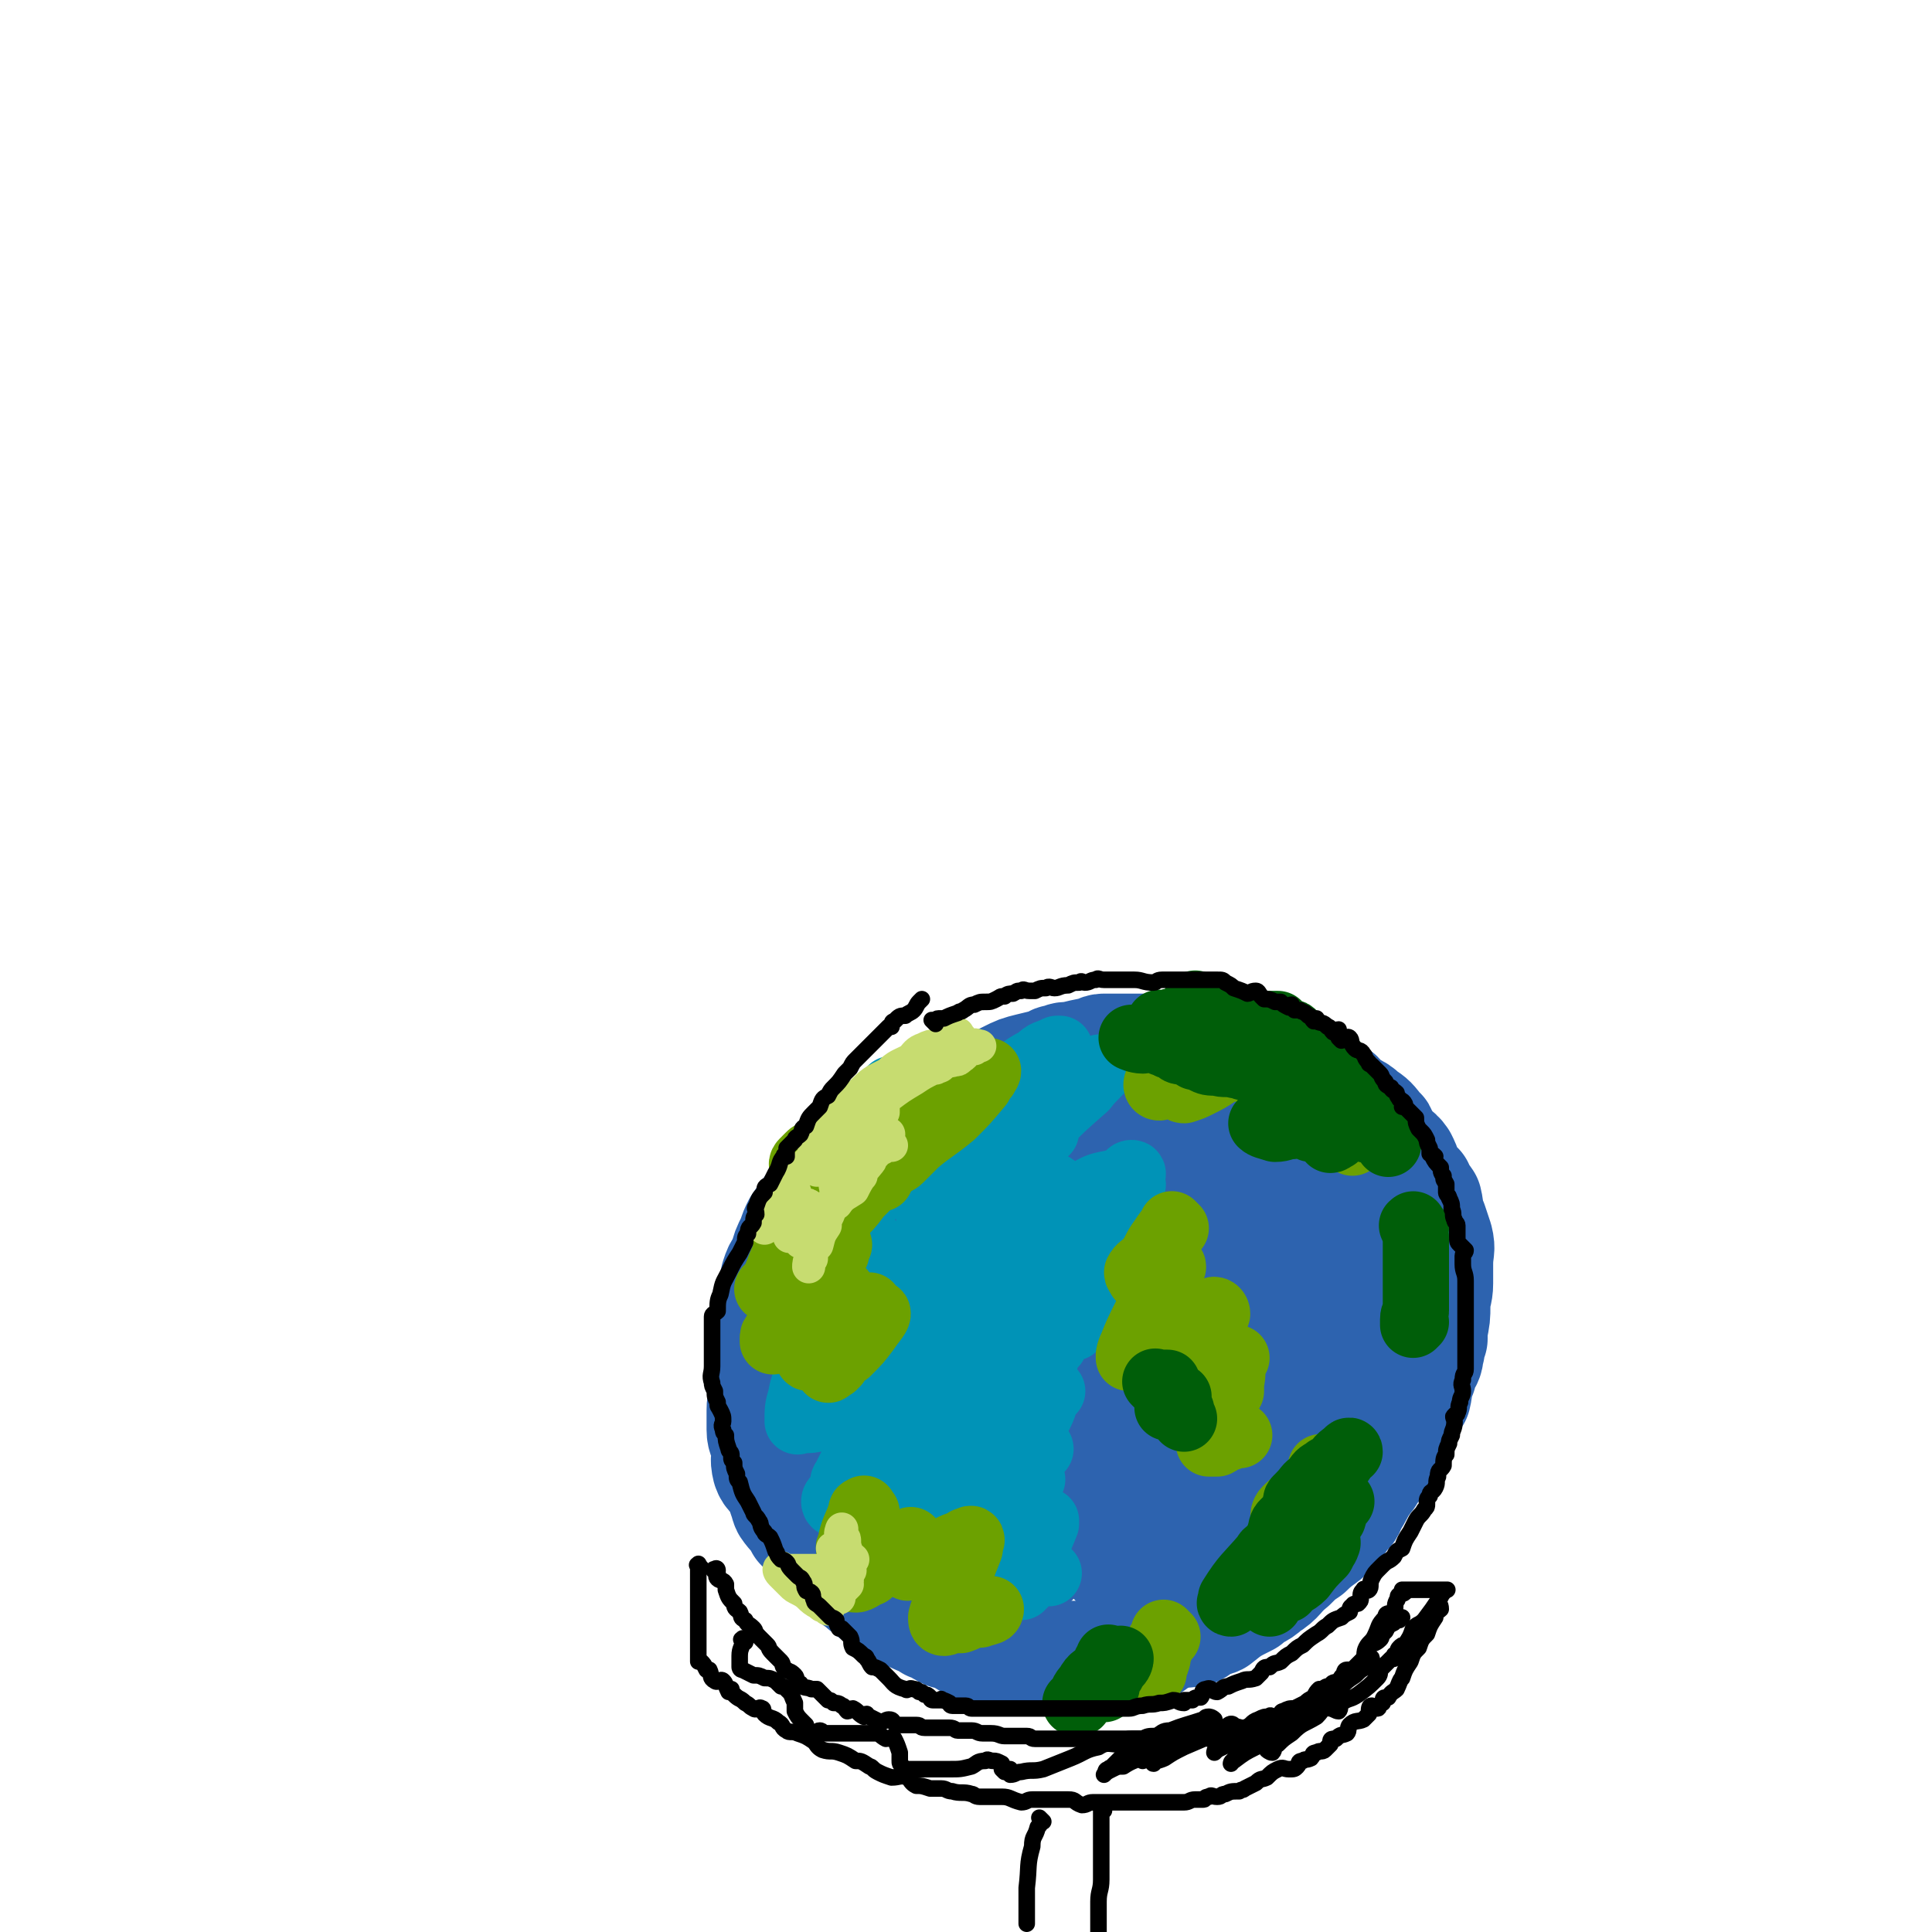<svg viewBox='0 0 700 700' version='1.1' xmlns='http://www.w3.org/2000/svg' xmlns:xlink='http://www.w3.org/1999/xlink'><g fill='none' stroke='rgb(45,99,175)' stroke-width='40' stroke-linecap='round' stroke-linejoin='round'><path d='M365,395c-1,-1 -1,-1 -1,-1 -1,-1 -1,0 -1,0 -3,1 -3,0 -6,2 -4,1 -4,1 -8,3 -5,2 -5,2 -9,4 -5,1 -5,1 -9,3 -2,1 -2,1 -4,2 -2,1 -2,1 -4,2 -4,3 -4,3 -8,7 -3,2 -4,2 -7,5 -1,1 -1,1 -2,3 -1,0 -1,0 -2,1 -3,4 -3,4 -6,8 -2,1 -2,1 -3,3 -1,0 -1,0 -1,0 -3,4 -3,4 -5,7 -1,2 -1,2 -2,5 -2,4 -2,4 -3,8 -2,3 -2,3 -3,6 -1,4 0,4 -1,8 -1,3 -1,3 -2,7 -1,2 -1,2 -1,4 -1,4 -1,4 -1,8 0,2 0,2 0,4 0,1 0,1 0,2 0,3 1,3 1,7 0,4 -1,4 -1,8 0,1 0,1 0,3 0,2 0,2 0,4 0,3 1,3 2,7 0,3 -1,3 0,7 1,3 2,2 4,6 1,2 1,2 2,5 1,1 0,1 1,3 2,3 3,3 5,7 2,2 2,2 4,5 2,2 3,1 6,4 1,2 1,3 2,5 3,2 3,2 6,4 2,2 3,2 5,4 2,1 2,2 4,3 3,2 3,2 6,4 4,2 4,2 8,4 2,1 3,1 6,3 3,1 2,1 6,3 2,0 2,0 4,1 2,0 1,1 3,2 3,2 4,1 8,2 3,1 3,1 6,1 5,1 5,1 10,2 3,0 3,0 7,0 4,0 4,0 8,0 2,0 2,0 4,0 1,0 1,0 2,0 6,-1 6,-1 12,-1 3,-1 4,0 7,-1 5,-2 4,-3 9,-5 5,-2 5,-1 10,-2 2,-1 2,-2 5,-3 1,-1 1,0 3,-1 5,-4 5,-4 11,-7 3,-3 4,-2 7,-5 5,-3 4,-4 9,-8 3,-3 3,-3 6,-5 5,-5 6,-4 10,-9 2,-2 2,-3 4,-5 1,-1 1,-1 1,-2 4,-6 3,-6 7,-11 3,-5 3,-4 7,-8 1,-3 1,-3 2,-5 1,-3 1,-3 2,-5 2,-6 3,-6 6,-11 1,-4 0,-4 2,-8 0,-3 1,-3 2,-5 1,-2 0,-2 1,-4 0,-2 0,-2 1,-4 0,-2 0,-2 0,-3 1,-5 1,-5 1,-9 0,-4 1,-4 1,-8 0,-4 0,-4 0,-7 0,-5 1,-5 0,-9 -1,-3 -1,-3 -2,-6 -2,-4 -1,-4 -2,-8 -2,-3 -2,-2 -3,-5 -2,-2 -3,-2 -4,-5 -1,-3 -1,-3 -2,-5 -2,-3 -3,-2 -5,-5 -1,-2 -1,-2 -2,-3 -1,-1 0,-2 -1,-2 -3,-4 -3,-4 -6,-6 -3,-3 -4,-2 -6,-4 -2,-1 -2,-2 -3,-3 -2,-1 -2,0 -3,0 -4,-3 -4,-4 -8,-6 -3,-2 -4,0 -7,-1 -4,-2 -3,-2 -7,-3 -4,-2 -4,-2 -7,-2 -3,-1 -3,-1 -5,-1 -1,-1 -1,0 -1,0 -4,-1 -4,-1 -8,-2 -3,-1 -3,-1 -6,-1 -7,-1 -7,-1 -13,-1 -5,0 -5,0 -9,0 -5,0 -5,0 -9,0 -1,0 -1,0 -2,0 -2,0 -2,1 -3,1 -5,1 -5,1 -9,2 -3,0 -2,0 -5,1 -1,0 -1,0 -1,1 -5,1 -5,1 -9,2 -4,1 -4,1 -8,3 -4,2 -4,2 -8,4 -3,2 -4,2 -7,4 -5,5 -4,5 -9,10 -3,3 -3,2 -6,6 -4,3 -5,4 -6,7 '/><path d='M433,410c-1,-1 -1,-1 -1,-1 -1,-1 -1,0 -2,0 -8,4 -7,4 -15,8 -4,2 -5,1 -9,4 -5,3 -4,4 -9,7 -5,3 -6,3 -11,6 -7,4 -7,3 -13,8 -11,7 -11,8 -21,16 -11,7 -11,7 -21,15 -7,5 -6,5 -13,11 -4,3 -5,3 -7,5 -1,0 0,0 1,-1 0,0 0,0 1,0 1,-1 2,0 3,-1 8,-6 8,-7 16,-14 9,-7 9,-7 18,-14 12,-8 12,-8 25,-16 7,-5 7,-5 14,-10 4,-4 4,-5 9,-8 1,-1 2,0 4,-1 3,-2 2,-3 4,-5 1,-1 2,0 3,-1 1,0 1,-1 1,0 -5,0 -6,-1 -11,1 -9,3 -9,4 -17,9 -11,5 -11,6 -21,12 -10,6 -10,6 -19,12 -8,4 -8,4 -16,8 -5,2 -6,2 -10,3 -1,0 0,0 0,0 0,0 0,0 1,0 7,-7 6,-8 14,-14 6,-7 7,-7 14,-13 2,-2 3,-2 5,-4 10,-9 10,-9 20,-18 4,-4 4,-4 9,-8 1,-2 1,-2 3,-3 6,-5 7,-6 11,-9 1,-1 -1,0 -1,1 -1,1 0,1 -1,2 -8,5 -8,5 -17,11 -11,7 -11,7 -22,15 -13,8 -13,7 -25,16 -8,6 -7,6 -15,12 -6,4 -7,4 -12,8 -1,0 0,-1 0,-1 0,-1 1,-1 1,-1 9,-6 9,-6 17,-11 11,-8 11,-8 23,-15 10,-7 10,-7 20,-13 8,-5 8,-5 17,-9 3,-2 4,-2 7,-3 0,0 1,1 1,1 -1,1 -2,1 -2,3 -1,1 -1,1 -1,2 -7,7 -7,7 -14,15 -9,8 -9,8 -17,17 -7,6 -7,6 -13,12 -5,5 -6,6 -10,10 0,0 1,-1 1,-1 2,-1 2,-1 4,-2 11,-7 10,-8 21,-14 13,-8 13,-8 26,-16 10,-6 10,-7 21,-12 9,-5 9,-5 18,-8 3,-1 4,-1 6,-1 0,0 -2,-1 -2,0 -6,8 -5,9 -12,17 -10,11 -10,10 -21,20 -11,10 -12,9 -23,19 -4,4 -4,4 -7,9 -2,2 -3,2 -5,4 -3,3 -4,4 -7,7 0,0 1,-1 2,-1 5,-3 6,-2 11,-5 12,-8 11,-9 23,-17 5,-4 5,-3 11,-6 5,-4 5,-4 10,-7 11,-6 11,-7 22,-13 3,-1 3,-1 6,-1 2,-1 2,-2 4,-2 0,0 0,1 0,1 -1,0 -2,-1 -2,0 -4,5 -2,7 -6,12 -10,11 -11,10 -21,20 -6,5 -6,5 -11,10 -5,4 -5,4 -10,9 -12,11 -12,11 -24,22 -5,5 -5,5 -9,10 0,0 0,-1 0,-1 4,-2 4,-3 8,-4 5,-3 6,-2 12,-5 5,-3 5,-4 10,-8 15,-10 15,-10 31,-19 9,-6 9,-6 19,-11 7,-4 10,-4 15,-6 1,0 -2,0 -3,1 -5,6 -3,8 -8,13 -11,11 -12,10 -23,21 -6,5 -6,6 -11,12 -4,3 -5,2 -9,5 -12,11 -11,11 -23,22 -4,2 -5,3 -8,4 0,1 1,0 2,0 3,-2 3,-2 7,-4 11,-7 11,-7 22,-14 8,-7 8,-7 16,-13 11,-7 11,-7 23,-12 2,-1 3,0 5,0 0,0 -2,0 -2,0 -6,7 -6,8 -12,15 -10,11 -10,11 -21,22 -11,9 -11,8 -21,18 -4,3 -4,4 -7,7 -2,2 -2,2 -4,4 -3,2 -4,2 -6,4 0,0 1,-1 2,-1 6,-7 6,-7 12,-13 8,-8 8,-8 17,-17 10,-10 10,-10 20,-19 3,-4 3,-4 7,-8 2,-2 3,-3 3,-3 0,0 -1,1 -2,2 -9,3 -10,3 -18,6 -5,2 -5,2 -9,4 -5,2 -5,2 -9,4 -11,5 -11,5 -23,10 -7,3 -7,4 -13,6 -3,0 -4,0 -6,-2 -2,-1 -1,-2 -1,-3 0,-7 -1,-8 2,-14 2,-9 4,-8 8,-16 4,-7 5,-7 8,-14 2,-5 3,-6 3,-9 -1,-1 -2,-1 -4,0 -9,4 -9,4 -18,9 -7,4 -7,4 -13,9 -4,2 -4,2 -7,5 -4,2 -3,3 -7,5 -4,3 -4,2 -8,5 -3,1 -3,1 -5,3 -1,1 -2,2 -1,3 0,0 0,-1 1,-2 1,-1 1,-1 2,-1 7,-6 7,-5 14,-11 3,-3 2,-4 5,-7 4,-3 4,-3 8,-5 3,-3 3,-3 7,-5 3,-2 3,-2 6,-4 0,0 1,-1 1,0 -4,7 -4,8 -9,16 -3,5 -4,5 -8,10 -2,3 -2,3 -4,7 -4,5 -4,5 -7,11 -1,2 -1,2 -1,5 0,0 0,0 1,0 1,1 1,1 2,1 2,0 2,-1 5,-1 4,-1 5,0 9,-1 7,-4 7,-6 15,-9 11,-6 11,-5 23,-10 5,-2 5,-2 11,-4 1,0 1,-1 2,0 0,0 -1,0 -1,1 0,2 1,2 0,4 -3,6 -4,6 -8,13 -3,5 -3,5 -5,10 -2,2 -2,3 -3,5 0,1 0,0 0,0 4,-1 5,0 9,-1 8,-3 8,-5 16,-8 10,-5 10,-4 21,-9 3,-2 3,-2 7,-4 3,-1 3,-1 7,-2 3,-2 3,-2 6,-3 0,-1 -1,0 -1,0 -1,3 0,3 -1,6 -4,5 -5,5 -9,10 -4,5 -3,5 -6,10 -2,2 -3,3 -3,5 -1,0 0,-1 0,-2 3,-3 3,-3 6,-5 3,-3 3,-3 7,-6 3,-3 3,-3 7,-6 9,-10 9,-10 18,-19 3,-4 3,-3 7,-6 1,-2 1,-2 2,-5 4,-5 5,-5 7,-10 1,-2 1,-2 0,-4 0,-1 -1,-1 -2,-1 -3,-1 -3,-1 -6,-2 -6,-3 -5,-3 -10,-5 -2,0 -2,1 -3,0 -3,-3 -3,-4 -5,-7 -1,-3 -1,-3 -2,-5 -1,-1 -2,-1 -2,-2 -1,-6 1,-6 0,-11 0,-3 -1,-3 -1,-5 -1,-1 0,-1 0,-2 0,-6 0,-6 0,-11 0,-2 0,-2 0,-4 0,-1 0,-1 0,-2 0,-2 0,-2 0,-4 0,0 0,-1 0,-1 0,0 1,0 1,0 1,-1 1,-1 1,-1 3,-1 3,-1 7,-1 0,0 0,0 1,0 5,2 5,2 10,4 2,1 2,1 4,3 3,3 3,3 5,7 2,4 2,4 3,8 1,7 2,7 2,13 -1,4 -2,4 -2,8 -1,3 -1,3 -1,7 -3,9 -2,9 -6,18 -6,9 -6,9 -13,18 -7,9 -7,10 -16,18 -6,6 -6,5 -13,11 -7,6 -7,6 -15,13 -4,2 -4,3 -8,5 -2,0 -2,-1 -4,-1 -1,0 -1,2 0,2 0,-1 1,-1 1,-2 2,-3 1,-4 3,-7 5,-8 5,-8 12,-14 8,-9 9,-9 18,-17 4,-5 3,-6 7,-9 2,-3 3,-1 6,-4 9,-7 8,-9 17,-16 4,-4 4,-4 9,-7 0,0 0,-1 0,-1 0,0 1,0 1,0 -1,0 -1,0 -1,0 -6,6 -5,7 -10,13 -9,9 -9,9 -17,18 -9,8 -9,8 -17,18 -8,7 -7,7 -14,15 -3,3 -4,3 -7,6 -1,1 -3,3 -2,2 6,-5 7,-7 15,-13 9,-8 9,-8 19,-16 4,-4 4,-3 9,-6 2,-2 2,-3 4,-5 7,-6 8,-5 15,-11 2,-1 2,-2 3,-3 1,-1 0,0 0,1 -6,5 -5,5 -10,11 -6,6 -6,7 -12,13 -4,3 -4,2 -8,6 -3,3 -2,4 -5,7 -1,0 -2,-1 -2,-2 1,-4 1,-5 4,-9 0,-2 1,-2 2,-4 1,-3 0,-3 1,-6 4,-9 4,-9 8,-18 0,-2 1,-2 1,-4 4,-10 4,-10 8,-21 2,-6 1,-6 4,-12 2,-4 2,-3 5,-6 2,-4 2,-4 4,-7 1,-2 1,-2 3,-3 0,0 0,-1 1,-1 2,-1 2,-2 5,-2 2,-1 2,-1 4,-1 1,0 1,0 3,0 1,1 1,1 3,3 1,1 1,1 2,3 2,4 1,4 3,8 1,4 2,4 2,10 0,4 -1,4 -1,9 0,3 1,3 0,7 -1,7 -1,8 -3,14 -3,6 -4,5 -8,11 -2,4 -2,4 -4,8 -2,2 -2,1 -4,3 -8,8 -7,9 -15,17 -8,6 -9,6 -17,11 -6,4 -6,4 -12,7 -2,1 -2,1 -4,2 -6,4 -5,4 -11,8 -3,2 -3,2 -6,4 -2,1 -3,1 -4,1 0,0 0,0 1,0 1,-2 0,-2 2,-4 5,-6 6,-5 12,-10 7,-6 6,-7 13,-12 9,-7 10,-6 19,-13 3,-3 2,-4 5,-7 2,-2 2,-1 5,-2 2,-1 3,-2 5,-3 0,0 0,0 0,1 -6,3 -6,3 -12,7 -6,4 -6,4 -13,9 -2,1 -2,2 -4,3 -11,6 -10,6 -21,11 -14,6 -15,6 -29,11 -3,1 -3,0 -5,0 -2,0 -3,1 -3,0 -1,-2 -1,-3 0,-6 1,-4 1,-4 2,-7 2,-6 3,-6 5,-11 1,-3 1,-3 2,-6 1,-1 1,-2 1,-2 0,-1 0,0 0,1 -2,0 -3,-1 -5,0 -7,3 -7,4 -14,7 -7,4 -7,3 -14,7 -5,2 -5,2 -9,5 -3,2 -3,3 -6,4 -3,2 -4,1 -7,3 -1,0 0,0 0,1 0,1 0,1 0,2 0,1 0,1 0,3 0,1 0,2 1,3 1,1 2,1 4,2 1,1 1,1 3,3 0,0 0,0 1,1 0,0 1,-1 2,-1 0,0 -1,1 -1,1 0,1 1,0 2,0 '/></g>
<g fill='none' stroke='rgb(0,147,183)' stroke-width='24' stroke-linecap='round' stroke-linejoin='round'><path d='M328,427c-1,-1 -2,-1 -1,-1 0,-1 0,0 1,-1 1,-1 1,-1 2,-2 0,0 0,0 0,0 -5,3 -6,2 -10,6 -4,3 -3,4 -7,7 -2,1 -3,2 -4,2 0,0 1,0 2,-1 2,-2 2,-2 4,-4 6,-5 6,-5 12,-9 6,-5 5,-6 11,-10 4,-4 4,-3 8,-6 1,-1 1,-2 2,-2 0,-1 -1,0 -1,0 -1,1 -1,2 -1,3 -5,4 -5,3 -10,7 -9,7 -13,11 -17,14 -2,0 2,-4 5,-6 3,-5 3,-5 7,-9 4,-4 4,-4 8,-7 2,-2 3,-4 2,-4 0,-1 -2,0 -3,1 -3,2 -2,3 -4,5 -6,4 -6,3 -11,7 -3,1 -3,1 -5,3 -3,1 -2,2 -4,3 -3,2 -4,3 -6,4 -1,0 0,-1 0,-1 0,0 0,0 0,0 2,-3 2,-3 4,-5 3,-5 4,-5 7,-9 1,-2 1,-2 3,-4 1,-2 1,-2 3,-4 1,-2 2,-2 3,-3 0,0 0,1 -1,2 -1,0 -1,-1 -2,-1 -3,1 -3,1 -5,3 -3,2 -3,3 -5,4 0,0 0,0 0,-1 0,0 0,-1 0,-1 1,-2 1,-2 3,-5 0,-1 0,-1 1,-1 2,-2 3,-2 4,-4 1,-1 0,-2 0,-2 0,-1 0,0 0,0 0,0 0,0 0,1 -3,1 -3,1 -5,3 -4,3 -3,3 -6,7 -4,3 -4,2 -8,5 -3,4 -3,4 -6,8 -3,2 -2,3 -4,6 -1,1 -1,0 -2,2 -1,0 -1,0 -1,1 0,0 0,0 0,1 0,0 0,0 0,0 2,-1 2,-1 4,-2 1,-1 2,0 3,-1 1,0 0,-1 0,-1 1,-1 2,0 2,0 -1,0 -2,0 -2,0 -1,0 0,1 0,2 -1,4 -2,4 -4,8 -2,4 -2,4 -4,8 -1,3 -2,4 -2,6 -1,0 0,-2 1,-2 0,-1 0,-1 0,-1 8,-6 8,-6 16,-12 9,-7 9,-7 18,-14 3,-4 2,-4 6,-7 2,-3 3,-3 6,-5 6,-6 5,-7 12,-11 2,-2 3,-1 5,-1 0,-1 -2,-2 -2,-1 0,0 0,1 0,1 -1,2 -1,2 -2,3 -4,4 -4,4 -8,8 -3,3 -4,3 -7,7 -1,1 -2,3 -1,3 0,-1 1,-3 3,-4 7,-5 7,-4 15,-9 7,-6 7,-6 14,-12 6,-4 6,-5 12,-8 3,-3 3,-2 7,-4 0,0 1,0 1,0 0,0 -1,0 -1,0 -4,4 -3,5 -6,9 -6,5 -7,4 -12,10 -2,2 -1,2 -3,5 -2,2 -3,1 -5,3 -2,2 -2,3 -3,4 0,1 0,0 1,0 6,-4 6,-4 13,-8 8,-4 8,-4 16,-8 3,-2 2,-2 5,-4 2,-1 2,-1 4,-1 3,-2 6,-4 6,-3 0,1 -3,3 -6,7 -8,7 -8,7 -16,15 -7,6 -7,6 -14,11 -8,7 -8,7 -16,14 -5,3 -5,3 -9,7 -1,0 -2,1 -1,1 5,-4 7,-5 13,-10 7,-6 7,-6 14,-12 2,-2 2,-2 5,-4 3,-2 3,-2 6,-4 2,-1 3,-2 4,-2 0,-1 -1,0 -1,1 -4,4 -4,4 -8,9 -9,9 -8,9 -17,18 -10,9 -11,8 -20,18 -7,6 -7,7 -14,14 -4,4 -6,5 -9,8 -1,0 1,-2 2,-2 6,-5 6,-5 12,-9 3,-3 3,-4 7,-6 9,-9 9,-8 20,-16 5,-5 4,-5 10,-9 2,-1 3,0 5,-1 1,0 -1,-2 -1,-1 0,0 0,1 0,1 -6,9 -6,9 -13,17 -8,9 -8,9 -16,18 -6,7 -7,7 -13,13 -6,6 -6,6 -11,13 -1,0 -1,1 -1,2 0,0 1,0 1,-1 0,0 0,0 1,0 6,-6 6,-7 13,-13 8,-7 8,-7 17,-13 3,-3 3,-3 6,-5 2,-2 2,-1 4,-3 1,-1 1,-2 2,-2 0,-1 1,0 0,1 -3,6 -4,6 -8,12 -6,8 -6,8 -12,16 -6,7 -7,6 -12,14 -3,3 -3,4 -4,7 0,1 1,0 2,0 0,0 0,0 1,0 7,-5 7,-5 15,-10 6,-5 6,-4 12,-8 6,-4 6,-5 12,-8 0,-1 0,0 0,0 0,0 0,0 1,0 0,1 -1,1 -1,2 -5,7 -5,7 -9,15 -6,9 -6,9 -12,18 -4,6 -5,5 -9,11 -2,3 -2,5 -3,7 0,0 0,-2 1,-2 6,-3 7,-2 13,-5 9,-5 9,-6 18,-13 7,-6 7,-7 15,-12 3,-2 4,-1 6,-2 1,0 -1,0 -1,1 -2,3 -1,3 -3,7 -2,4 -2,4 -5,7 -3,4 -4,3 -7,8 -5,6 -4,7 -9,13 -3,3 -5,3 -6,6 -1,0 1,1 2,0 5,-4 4,-5 10,-9 4,-5 5,-4 10,-8 2,-2 3,-3 5,-4 0,-1 -2,0 -2,1 -2,2 -1,2 -2,4 -4,4 -5,3 -9,7 -1,1 -1,1 -2,3 -4,2 -4,1 -7,3 -2,1 -1,2 -3,4 -3,3 -4,3 -7,5 -1,0 0,0 1,0 0,0 -1,-1 -1,-1 3,-8 4,-8 8,-15 2,-5 2,-5 4,-9 2,-4 1,-4 4,-7 6,-10 7,-9 13,-19 3,-4 3,-5 5,-9 0,-1 -1,-2 -2,-2 -2,-1 -2,0 -4,1 -13,3 -13,3 -25,7 -5,2 -5,3 -10,4 -2,1 -3,1 -3,0 -1,-1 1,-1 2,-2 5,-11 3,-11 10,-21 6,-10 8,-9 15,-19 10,-13 10,-13 18,-27 1,-1 2,-3 2,-3 -1,-1 -2,1 -3,2 -4,1 -4,0 -7,2 -4,2 -3,2 -6,4 -5,5 -5,6 -10,11 -3,2 -5,3 -6,5 -1,0 0,-2 1,-2 1,-1 2,0 3,0 2,0 2,-1 3,-1 9,-5 10,-4 19,-9 9,-5 8,-6 18,-10 6,-4 7,-2 14,-5 1,-1 1,-2 2,-2 1,0 0,1 0,2 0,2 1,2 0,3 -5,9 -5,9 -11,18 -8,10 -8,10 -16,20 -2,2 -3,2 -5,5 -1,1 -1,1 -2,3 -3,5 -4,7 -5,10 -1,0 0,-2 1,-2 3,-3 4,-2 8,-4 8,-6 7,-7 16,-13 5,-4 6,-5 11,-7 1,0 0,1 0,2 -1,1 -1,1 -2,2 -8,8 -9,8 -17,16 -7,6 -6,6 -13,13 -6,6 -7,5 -13,12 -2,1 -2,3 -3,4 0,0 1,0 1,-1 3,-3 3,-3 7,-6 5,-6 5,-5 10,-10 2,-3 2,-3 5,-5 1,-2 1,-2 3,-4 2,-2 3,-2 5,-3 0,-1 0,0 -1,1 -1,0 -2,-1 -3,-1 -1,0 -1,1 -2,1 -6,4 -6,4 -13,8 -7,3 -7,3 -13,7 -4,1 -3,2 -6,3 -2,0 -3,0 -3,-1 -2,-2 -1,-2 -1,-5 1,-7 1,-7 3,-14 1,-7 3,-7 5,-13 2,-7 1,-7 3,-13 0,-3 0,-3 0,-5 0,0 0,-1 0,-1 -1,-1 -1,-1 -2,-1 -6,1 -6,1 -11,3 -8,2 -8,2 -15,6 -6,2 -6,3 -12,6 -7,5 -7,5 -14,9 -1,0 -1,0 -2,0 -1,0 -2,1 -1,0 1,-4 1,-5 4,-9 2,-4 3,-4 6,-8 1,-2 0,-2 1,-4 0,-1 1,-1 1,-1 0,0 -1,1 -1,2 0,0 0,0 0,0 -4,5 -4,5 -7,10 -4,4 -4,4 -8,9 -4,6 -5,6 -9,12 -1,1 -1,2 -1,4 -1,1 -2,2 -1,2 1,0 3,-1 6,-3 1,-2 1,-3 3,-4 1,-1 1,0 2,0 0,0 0,0 0,0 0,3 0,3 -1,7 -2,5 -2,5 -4,11 -2,4 -2,4 -3,9 -1,3 -1,4 -1,8 0,0 0,0 0,0 3,-1 3,0 7,-1 2,-1 2,-2 4,-3 3,-2 4,-1 7,-3 5,-2 5,-3 11,-5 2,-1 4,-3 4,-1 0,4 -1,6 -3,12 -4,7 -5,7 -9,14 -2,4 -2,4 -4,8 -1,1 0,1 -1,3 -1,3 -2,4 -2,6 -1,0 -1,-2 0,-2 1,-1 1,-1 3,-1 1,-1 1,0 3,0 6,-3 6,-3 12,-6 1,-1 1,-2 3,-2 2,0 2,0 3,0 4,-1 4,-2 7,-3 0,-1 1,0 1,0 0,2 -1,2 -1,4 0,4 0,5 0,10 0,2 -1,2 -1,5 0,0 -1,1 0,1 1,1 2,0 4,0 3,0 3,-1 5,-1 4,-2 4,-1 7,-3 7,-3 7,-4 14,-7 3,-2 4,-2 8,-4 1,0 2,-1 3,0 0,0 -2,0 -2,2 -4,5 -3,5 -6,11 -4,7 -5,7 -9,14 -2,3 -2,4 -4,6 0,0 -1,-1 0,-1 5,-4 5,-4 10,-7 6,-4 6,-4 12,-8 2,-1 2,-1 4,-2 0,0 0,0 0,0 -1,1 0,1 0,1 -2,5 -2,5 -4,9 -2,3 -2,3 -3,7 -2,3 -2,4 -2,7 -1,0 1,-1 1,-1 -1,0 -2,0 -2,0 -1,0 0,0 1,0 1,0 1,-1 1,-1 3,-2 3,-2 7,-3 1,0 2,0 2,0 0,0 -1,0 -1,0 '/></g>
<g fill='none' stroke='rgb(108,161,0)' stroke-width='24' stroke-linecap='round' stroke-linejoin='round'><path d='M314,410c-1,-1 -1,-1 -1,-1 -1,-1 0,0 0,0 0,0 0,0 0,0 0,0 0,0 0,0 -1,-1 0,0 0,0 -2,2 -2,1 -4,3 -2,2 -1,2 -2,5 -1,1 -1,1 -2,2 -1,0 -1,0 -2,0 0,0 0,0 0,0 0,0 0,0 1,0 2,-1 2,-2 4,-3 1,-2 1,-2 2,-3 0,-1 0,-1 1,-1 0,0 0,0 0,0 -1,1 -2,0 -2,2 -2,2 -2,2 -4,5 -1,3 -2,4 -2,6 -1,0 0,-1 1,-2 1,-1 2,-1 3,-2 4,-5 3,-6 8,-10 5,-5 6,-4 11,-8 3,-3 2,-4 6,-6 0,-1 1,-2 2,-1 0,0 -1,1 -2,2 -3,4 -3,4 -6,8 -2,4 -2,4 -5,7 -1,2 -3,3 -2,4 0,1 1,0 3,-1 4,-3 4,-4 9,-7 7,-6 7,-6 14,-11 5,-4 5,-3 10,-6 0,-1 0,-1 1,-2 1,-1 2,-1 2,-2 0,0 -1,1 -1,2 -2,1 -1,1 -2,3 -5,6 -5,6 -10,11 -6,5 -7,5 -13,10 -3,3 -3,3 -6,6 -1,1 -2,1 -3,2 -1,0 0,-1 1,-1 0,-1 -1,-2 -1,-3 0,-1 2,0 2,-1 4,-5 3,-6 7,-10 2,-4 2,-4 4,-7 3,-2 4,-3 5,-5 0,0 0,1 -1,2 -4,1 -4,0 -8,2 -5,2 -4,3 -8,7 -3,2 -3,2 -6,4 -2,1 -2,1 -5,2 0,0 0,-1 0,-1 0,-1 0,-1 0,-2 1,-3 1,-3 3,-5 0,-2 1,-3 2,-4 0,0 0,1 -1,2 -3,2 -3,2 -6,5 -5,3 -5,3 -9,6 -2,1 -2,1 -4,2 -2,1 -1,2 -2,3 -3,1 -3,1 -5,3 0,0 -1,1 0,1 0,-1 0,-1 1,-2 1,-1 1,-1 1,-1 1,-1 1,-1 2,-1 0,0 0,-1 1,0 0,0 -1,0 -1,1 -1,4 -1,4 -2,8 -2,3 -2,3 -4,6 -2,3 -2,3 -3,6 -1,0 -1,1 -1,1 1,-1 1,-1 3,-2 3,-3 3,-3 7,-5 2,-2 1,-2 3,-3 1,-1 1,0 2,0 1,0 1,0 1,0 0,0 0,0 0,1 -3,4 -3,4 -5,8 -2,2 -2,2 -4,5 -2,2 -5,4 -4,5 0,0 3,-2 6,-4 7,-6 6,-6 13,-13 1,-1 1,-2 3,-3 2,-1 3,0 5,-2 1,-1 2,-3 2,-2 -2,1 -3,3 -6,7 -5,5 -5,5 -10,11 -2,1 -2,1 -4,3 -2,2 -2,2 -4,4 -2,2 -2,3 -3,4 0,0 1,-1 2,-1 5,-5 5,-5 10,-10 3,-4 3,-4 6,-7 4,-4 4,-4 8,-8 1,-1 1,-1 2,-2 0,0 1,0 1,0 0,0 0,0 0,1 -1,0 -2,0 -3,1 -6,5 -5,6 -10,11 -3,2 -4,1 -7,4 -3,2 -4,4 -5,6 0,0 1,-1 2,-2 0,-1 -1,-1 -1,-1 1,-2 1,-2 2,-3 6,-9 6,-9 12,-17 2,-3 2,-4 4,-6 0,-1 1,-1 1,-1 0,0 0,1 0,1 -1,0 -1,-2 -2,-1 -5,4 -4,5 -9,9 -5,4 -5,4 -10,8 -3,2 -3,2 -5,4 -1,1 -1,1 -1,2 -2,1 -3,2 -4,3 0,0 1,0 2,-1 2,-2 2,-2 5,-4 2,-2 2,-3 4,-5 3,-3 3,-4 6,-5 1,-1 1,0 1,1 -3,6 -3,6 -7,12 -4,6 -5,5 -9,11 -3,5 -2,5 -5,11 -1,1 -1,1 -2,2 0,0 0,0 0,0 2,-1 3,0 5,-1 5,-3 5,-3 10,-6 3,-3 3,-3 6,-5 3,-2 3,-3 5,-4 0,-1 -1,0 -1,0 0,1 0,1 0,2 0,0 0,0 0,1 -3,4 -3,4 -6,8 -5,6 -5,6 -10,13 -4,4 -4,4 -6,8 -1,1 -1,1 -1,2 0,0 0,1 0,1 0,-1 0,-1 0,-1 2,-2 3,-1 6,-2 4,-4 4,-5 9,-9 4,-4 6,-4 10,-6 1,0 -1,0 -1,1 -3,5 -2,5 -5,10 -2,4 -2,4 -4,8 -1,2 -3,5 -2,5 1,-1 3,-4 7,-7 4,-3 4,-3 8,-6 3,-3 3,-4 6,-6 0,0 1,0 1,0 -2,2 -3,2 -5,5 -3,4 -3,4 -5,8 -2,2 -2,3 -3,5 -1,2 -2,3 -2,4 -1,0 0,-1 1,-2 4,-5 5,-4 9,-9 3,-3 3,-3 6,-5 1,-2 2,-4 2,-3 0,1 -2,3 -4,6 -3,4 -3,4 -7,8 -3,2 -3,2 -5,5 -1,0 -2,2 -2,1 0,0 1,-1 3,-2 3,-5 3,-5 7,-9 2,-3 3,-3 5,-5 0,-2 0,-2 1,-3 0,0 0,0 1,0 '/><path d='M443,377c-1,-1 -2,-1 -1,-1 0,-1 0,0 1,0 1,0 1,0 3,0 1,0 1,0 3,0 1,0 1,0 3,0 0,0 1,0 0,0 0,1 0,1 -1,2 -2,1 -2,1 -4,3 -1,1 -1,1 -2,2 -1,1 -1,1 -1,2 0,0 0,0 0,0 1,-1 1,-2 3,-2 2,-2 2,-1 5,-2 0,-1 1,-1 1,-1 0,0 -1,0 -1,0 -2,1 -1,2 -2,3 -4,3 -5,3 -9,6 -3,2 -3,2 -7,4 -2,1 -2,1 -5,2 -1,0 -2,-1 -2,-1 0,0 1,0 2,0 1,-2 0,-2 2,-4 1,-1 2,-1 3,-2 0,0 1,-1 1,-1 -2,1 -2,2 -4,3 -3,1 -3,1 -7,2 -2,0 -3,-1 -4,0 -1,0 0,1 0,2 -1,0 -1,-1 -1,-1 0,-1 1,-1 2,-2 1,-1 1,-1 3,-1 4,-2 4,-2 8,-3 3,-2 3,-2 7,-2 4,0 5,-1 9,0 2,1 2,2 4,3 2,1 3,-1 6,1 4,2 3,3 7,7 4,2 4,2 8,5 3,2 3,2 6,4 1,1 1,1 2,2 2,1 2,1 4,3 2,1 2,1 4,3 1,0 1,0 1,1 0,0 0,0 0,0 0,0 0,0 0,0 -1,-1 -1,-1 -2,-1 -3,-2 -3,-2 -5,-3 -5,-3 -5,-3 -9,-6 -2,-2 -1,-2 -3,-3 -2,-1 -3,0 -4,-1 -1,-1 -1,-2 0,-2 1,-1 1,-1 3,0 3,2 3,2 7,4 3,1 3,1 6,2 2,1 2,0 4,1 1,1 1,2 3,3 0,0 1,-1 1,-1 -2,-2 -3,-3 -5,-5 -3,-3 -3,-3 -6,-5 -3,-2 -3,-2 -6,-3 -3,-2 -3,-2 -5,-2 -1,-1 -2,-1 -2,0 -2,1 -2,1 -3,2 -2,1 -2,0 -3,2 -2,1 -1,1 -1,3 0,0 0,0 0,0 0,0 0,0 0,1 '/><path d='M314,548c-1,-1 -1,-2 -1,-1 -1,0 -1,0 -1,1 -2,6 -3,6 -4,12 -1,1 0,1 0,2 0,0 0,-1 0,-1 1,0 1,0 2,0 1,-1 0,-2 2,-2 0,-1 1,-1 2,0 0,1 -1,2 -2,3 -1,3 -2,3 -3,6 -1,2 -1,4 0,4 2,1 3,-1 6,-2 3,-3 3,-3 6,-5 3,-2 3,-2 6,-4 1,-1 1,-2 3,-3 0,0 0,1 1,1 0,0 0,0 0,0 -1,1 -1,1 -1,3 0,1 -1,1 -1,3 0,1 -1,2 0,3 2,0 3,-1 5,-2 5,-2 5,-3 10,-5 2,-1 2,-1 5,-2 1,-1 1,-1 3,-1 0,-1 -1,0 -1,0 0,2 1,2 0,4 -2,5 -2,5 -4,10 -1,3 -1,3 -2,6 -2,4 -3,4 -4,8 0,1 0,2 1,2 1,0 1,-1 2,-1 2,0 2,0 4,0 3,-1 3,-2 7,-2 1,-1 1,0 3,-1 1,0 1,-1 1,-1 '/><path d='M426,445c-1,-1 -1,-1 -1,-1 -1,-1 0,0 0,0 -2,2 -2,2 -4,5 -3,4 -2,4 -5,8 -2,2 -3,2 -4,4 0,1 1,1 1,2 0,0 0,0 0,0 3,-2 3,-2 7,-3 1,-1 1,-1 3,-1 1,0 2,-1 2,0 -1,3 -2,3 -4,7 -3,6 -3,5 -6,11 -3,6 -3,6 -5,11 -1,2 -1,3 -1,4 0,0 0,-1 0,-1 4,-3 4,-3 8,-5 6,-3 6,-2 12,-5 2,-2 2,-2 5,-3 2,-2 2,-3 5,-3 1,-1 2,0 2,1 0,0 -1,0 -1,0 -1,2 0,3 -1,6 -2,5 -2,5 -5,10 -1,2 -2,2 -3,4 -1,2 -1,3 -1,5 0,0 0,-1 0,-1 3,-2 4,-1 8,-2 3,-2 3,-3 7,-5 1,-1 2,-1 3,-1 0,0 -1,0 -1,1 -1,4 0,4 -1,8 0,1 0,1 0,3 -2,3 -3,3 -5,7 -1,4 0,4 -1,8 -1,2 -2,2 -2,4 0,0 0,0 1,0 1,0 1,0 2,0 2,-1 2,-2 4,-2 1,-1 1,-1 3,-1 0,0 0,0 1,0 '/><path d='M480,533c-1,-1 -1,-1 -1,-1 -1,-1 0,0 0,0 0,0 0,1 0,1 0,0 0,0 0,0 -1,1 -1,1 -2,3 -4,3 -3,4 -6,7 -3,2 -3,2 -5,4 -1,1 -1,2 -1,3 0,0 0,-1 1,-1 2,-3 2,-3 4,-5 2,-3 3,-2 5,-4 1,-1 2,-2 3,-2 0,-1 -1,0 -1,1 -2,3 -3,3 -5,7 -1,2 -1,2 -2,4 -1,2 -2,2 -2,4 '/><path d='M423,593c-1,-1 -1,-1 -1,-1 -1,-1 0,0 0,0 0,1 0,1 -1,2 -1,1 -1,1 -1,1 0,1 0,0 1,0 0,0 0,0 0,0 0,2 -1,2 -1,3 -1,2 0,2 -1,4 0,1 -1,1 -1,2 -1,0 0,1 0,2 '/></g>
<g fill='none' stroke='rgb(0,94,9)' stroke-width='24' stroke-linecap='round' stroke-linejoin='round'><path d='M434,365c-1,-1 -1,-2 -1,-1 -1,0 0,0 0,1 1,2 1,3 2,4 1,1 2,0 2,0 2,1 1,1 3,3 0,0 0,0 1,1 0,0 0,0 0,0 -7,1 -7,1 -13,2 -5,0 -5,0 -9,1 -2,0 -2,0 -4,0 -1,0 -1,0 -1,1 -2,0 -4,-1 -4,-1 0,0 2,0 3,0 3,0 3,0 6,0 5,0 5,0 10,0 4,0 4,0 8,0 5,0 5,0 10,1 3,0 2,1 5,2 1,0 1,-1 2,-1 1,0 2,0 2,0 0,0 -2,1 -3,2 -4,0 -4,0 -7,1 -3,0 -3,0 -6,1 -2,0 -2,0 -3,1 -1,0 -2,-1 -2,-1 0,0 1,0 2,0 2,0 2,0 5,0 3,0 3,1 7,2 4,0 4,-1 8,0 1,0 1,1 2,1 2,1 2,1 4,2 0,0 0,0 1,0 0,0 1,0 1,0 -2,0 -3,0 -5,0 -3,0 -4,0 -7,0 -3,0 -3,-1 -5,-1 -4,-1 -4,0 -7,-1 -3,0 -3,0 -5,-1 -2,-1 -2,-1 -3,-1 -1,-1 -1,-1 -1,-1 -2,-1 -2,0 -3,-1 -2,0 -2,0 -2,-1 -1,0 -1,-1 -2,-1 -1,0 -1,0 -1,0 -1,0 -1,-1 -1,-1 -1,-1 -1,0 -1,0 -1,0 -1,0 -1,-1 -1,-1 0,-1 0,-1 0,-2 -1,-1 -1,-2 -1,-1 0,-1 0,-1 0,-1 0,-1 0,-1 0,-1 0,-1 0,-1 0,-1 0,0 1,0 2,0 2,-1 4,-1 2,-1 2,0 4,0 2,0 2,0 4,0 2,0 2,0 4,0 2,0 2,0 4,0 2,0 2,0 4,0 3,0 3,0 6,0 2,0 2,1 5,2 1,0 1,-1 3,-1 2,0 2,0 4,0 0,0 -1,1 -1,1 2,1 3,1 5,2 1,0 1,0 2,1 0,0 0,0 1,1 0,0 0,0 1,1 1,0 1,0 2,1 2,1 2,1 4,3 1,1 1,1 2,2 2,2 3,1 5,3 1,0 1,1 2,2 0,0 0,0 1,1 0,0 0,0 1,1 0,1 0,1 1,2 1,2 1,2 3,4 1,1 0,1 2,3 0,1 0,1 0,1 1,1 1,1 3,3 1,1 0,1 2,3 0,1 1,0 2,2 0,1 1,1 1,2 0,1 0,1 0,3 0,0 1,0 1,1 0,0 0,1 0,0 0,0 0,0 0,-1 0,-1 -1,-1 -1,-1 -4,-2 -4,-2 -8,-3 -5,-1 -5,0 -9,0 -6,0 -6,0 -11,-1 -4,0 -4,-1 -8,-1 -4,0 -4,0 -7,0 -1,0 -2,0 -2,0 1,1 2,1 5,2 3,0 3,-1 6,-1 1,0 1,-1 3,-1 2,0 2,0 4,0 0,0 0,-1 0,-1 0,0 0,0 0,1 0,1 0,1 0,2 1,0 1,0 2,0 1,1 1,1 3,2 0,0 1,0 2,1 0,0 0,0 0,1 1,0 1,-1 2,-1 '/><path d='M513,445c-1,-1 -1,-2 -1,-1 -1,0 0,0 0,1 1,2 1,2 1,4 0,0 0,0 0,1 0,1 0,1 0,2 0,0 0,0 0,1 0,0 0,0 0,0 0,4 0,4 0,8 0,2 0,2 0,5 0,2 0,2 0,5 0,0 0,0 0,1 0,0 0,0 0,0 0,2 0,2 0,3 0,1 -1,1 -1,3 0,0 0,1 0,2 0,0 1,-1 1,-1 '/><path d='M420,502c-1,-1 -1,-1 -1,-1 -1,-1 0,0 0,0 0,0 0,0 0,0 1,0 1,0 2,0 1,0 1,0 2,0 0,0 0,0 0,0 0,1 0,1 0,2 0,2 0,2 0,4 0,1 0,2 0,3 1,0 1,-2 2,-3 0,-1 0,-1 0,-1 0,-1 1,0 2,0 0,0 -1,0 -1,0 0,0 0,0 0,1 0,0 0,0 0,0 0,1 0,1 0,1 1,1 1,1 2,3 0,1 0,1 1,3 '/><path d='M478,555c-1,-1 -1,-1 -1,-1 -1,-1 -1,0 -1,0 0,1 0,2 0,2 0,0 0,-1 0,-2 0,-1 1,-1 2,-1 0,-1 -1,-1 -1,-1 0,-1 1,-1 2,-1 0,-2 0,-2 1,-3 0,0 0,0 0,0 -2,2 -2,2 -3,4 -2,1 -2,1 -4,2 -1,1 -1,1 -1,1 -1,0 -2,0 -1,0 0,-2 2,-2 3,-4 1,-2 1,-3 2,-5 0,-3 1,-3 2,-5 0,0 -1,0 -1,0 0,-1 1,-1 1,-1 0,0 0,0 -1,1 -2,2 -3,2 -4,5 -1,0 -1,2 -1,2 1,-2 2,-4 4,-7 3,-3 4,-3 6,-6 3,-4 3,-4 5,-7 1,-2 2,-3 2,-2 -2,1 -4,2 -6,6 -5,4 -5,5 -10,10 0,0 0,-1 0,0 -2,0 -2,0 -3,1 0,0 -1,1 0,1 0,-1 0,-1 1,-2 3,-3 2,-3 5,-5 2,-3 2,-3 4,-4 1,-1 1,-1 1,0 1,0 0,0 0,1 -2,2 -2,2 -4,5 -3,4 -3,4 -5,8 -1,1 -1,1 -2,3 -1,1 -1,1 -2,3 -1,1 -1,1 -1,3 0,0 0,0 0,0 3,-2 3,-2 6,-4 2,-2 2,-2 5,-4 1,-1 1,-1 3,-2 2,-1 3,-1 5,-2 0,0 -1,0 -1,0 -2,3 -1,3 -2,6 -2,3 -3,2 -5,5 -2,2 -2,2 -4,5 -1,0 -1,0 -2,1 -1,1 -1,1 -1,2 0,0 0,1 0,1 0,-1 0,-1 1,-1 2,-1 2,-1 4,-1 2,-1 2,-1 4,-1 1,-1 1,-3 1,-2 0,0 -1,2 -2,4 -4,4 -4,4 -7,8 -3,3 -4,2 -6,5 -3,1 -3,1 -5,3 0,0 0,0 -1,1 0,0 0,1 0,1 -1,-1 0,-2 0,-3 0,-2 1,-2 1,-3 1,-2 1,-2 1,-3 0,-1 0,-1 0,-1 0,-1 0,0 -1,0 -4,2 -4,1 -8,4 -3,1 -3,2 -6,4 -1,1 -1,1 -1,2 -1,0 0,-1 1,-1 0,-1 -1,-1 -1,-1 5,-8 6,-8 12,-15 1,-1 0,-1 2,-2 2,-3 3,-3 6,-5 1,-2 0,-2 2,-3 0,-1 0,-1 1,-1 0,0 0,0 0,0 -1,0 -1,0 -2,1 0,0 0,0 0,1 0,0 -1,0 -1,0 1,-1 1,-2 3,-4 2,-3 3,-3 6,-6 1,-3 1,-3 3,-5 1,-2 2,-3 2,-3 0,0 -1,1 -2,2 -1,2 -2,1 -3,3 -1,2 -1,2 -2,4 -1,1 -1,0 -2,1 -3,2 -3,2 -6,5 -1,1 -1,3 -1,4 -1,0 0,0 1,-1 1,-2 1,-3 3,-5 2,-2 2,-2 4,-3 1,-1 1,0 2,0 0,-1 1,-1 1,-1 0,0 -1,0 -1,1 0,0 0,0 0,0 0,1 0,1 -1,2 -2,2 -3,3 -4,4 0,0 1,-1 2,-2 '/><path d='M403,602c-1,-1 -1,-1 -1,-1 -1,-1 0,0 0,0 0,1 -1,0 -1,1 -1,1 0,2 -1,3 -3,3 -4,2 -6,6 -2,2 -2,3 -3,6 -1,0 -2,0 -1,0 2,-3 3,-3 6,-6 3,-4 2,-4 6,-7 1,-2 3,-2 4,-3 0,0 0,1 -1,2 -1,1 -1,1 -2,3 -2,2 -3,2 -4,4 0,1 0,1 1,2 0,0 1,-1 1,-1 '/></g>
<g fill='none' stroke='rgb(199,220,112)' stroke-width='12' stroke-linecap='round' stroke-linejoin='round'><path d='M323,415c-1,-1 -1,-1 -1,-1 -1,-1 0,0 0,0 0,1 0,1 -1,1 -2,2 -3,1 -4,3 -3,3 -3,3 -5,6 -4,5 -5,4 -8,9 -3,2 -2,4 -4,6 0,0 0,-1 0,-2 0,0 0,0 0,0 0,0 1,1 1,0 3,-2 3,-3 5,-6 2,-2 2,-2 3,-3 1,-1 3,-2 3,-2 -1,1 -2,3 -3,5 -3,2 -4,2 -6,5 -3,2 -2,3 -4,6 0,0 0,-1 0,0 -1,0 -1,0 -1,0 0,0 0,0 1,0 0,-1 -1,-1 -1,-1 2,-3 3,-3 5,-6 2,-2 2,-1 3,-3 4,-5 4,-5 9,-11 1,-1 0,-2 2,-3 1,-2 1,-2 3,-4 1,-1 2,-4 2,-3 -3,2 -5,4 -9,8 -4,3 -3,3 -7,7 0,1 0,1 -1,1 -1,1 -1,1 -1,1 -1,1 -2,2 -1,2 0,-3 1,-4 3,-7 5,-8 6,-8 11,-16 2,-3 2,-4 3,-5 0,-1 0,0 0,1 -4,2 -5,1 -8,4 -5,4 -4,5 -8,10 -3,2 -3,2 -5,5 -2,1 -3,2 -3,2 -1,-1 0,-2 1,-3 3,-5 3,-5 7,-9 3,-4 3,-4 7,-8 1,-2 1,-3 2,-4 1,0 1,1 1,2 -1,0 -2,0 -2,1 -4,3 -4,4 -7,8 -3,2 -3,2 -5,5 -1,0 -1,0 -1,0 -1,0 -2,0 -1,0 0,0 1,1 2,0 2,-2 1,-3 3,-5 1,-2 2,-2 4,-3 1,-3 1,-3 3,-5 1,-2 2,-1 3,-2 1,-1 1,-3 1,-3 -1,0 -1,1 -2,2 -4,3 -4,3 -7,7 -4,2 -4,2 -6,6 -2,1 -3,2 -4,3 0,0 1,0 2,-1 0,-1 -1,-2 0,-3 3,-3 3,-3 7,-5 1,-2 1,-2 3,-3 0,-1 0,-2 0,-3 2,-2 4,-3 4,-3 -1,1 -3,3 -5,5 -1,1 -1,1 -2,2 -1,1 -1,1 -1,1 -2,2 -3,4 -2,4 0,-1 2,-3 4,-6 3,-4 3,-5 7,-8 4,-4 4,-4 10,-7 3,-3 4,-3 8,-5 2,-2 2,-3 5,-4 2,-1 2,-1 4,-1 2,-1 2,-2 4,-2 1,-1 1,-1 3,-1 1,0 1,0 2,0 0,0 -1,-1 -1,-1 0,-1 0,0 0,0 -1,1 -1,1 -1,3 -2,2 -3,2 -5,4 -1,1 -1,1 -2,2 -1,0 -1,0 -2,0 -1,2 -3,3 -2,4 0,0 2,-2 4,-2 3,-2 4,-1 7,-2 3,-2 2,-3 6,-5 1,-1 2,0 3,0 0,0 -1,0 -1,0 -1,0 -1,1 -1,1 -1,0 -1,0 -1,0 -3,1 -2,2 -4,3 -1,1 -1,1 -2,1 -1,0 -2,0 -2,0 -2,0 -2,0 -2,1 -1,1 -1,1 -1,1 -1,1 -1,0 -1,0 0,0 -1,0 -1,0 0,0 0,1 0,1 0,0 -1,0 -1,0 -4,2 -4,2 -7,4 -5,3 -5,3 -9,6 -6,3 -6,3 -10,7 -6,4 -6,4 -10,9 -7,6 -7,6 -14,13 -1,1 -1,0 -1,2 -3,2 -2,2 -4,5 -2,3 -2,3 -3,5 -2,2 -2,2 -2,4 -1,1 0,1 0,2 0,0 -1,0 -1,1 0,0 0,0 1,-1 2,-2 2,-2 3,-4 2,-3 2,-3 4,-5 1,-1 1,-2 2,-2 0,0 0,1 0,1 1,-1 1,-1 1,-2 0,0 0,0 0,0 0,1 0,1 0,3 0,3 0,3 -1,7 0,0 0,0 0,0 0,2 0,2 0,4 0,1 -1,2 -1,2 0,0 0,-2 1,-3 1,-1 1,-1 2,-1 1,-2 2,-2 3,-4 1,-2 1,-3 1,-3 0,-1 -1,0 -1,1 -1,2 -1,2 -1,5 -1,2 -1,2 -1,5 -1,1 0,1 0,2 0,0 0,-1 0,-1 1,-1 1,-1 3,-1 2,-2 2,-2 4,-4 1,-1 1,-1 2,-1 0,0 0,0 0,1 0,0 0,0 0,0 -2,3 -2,3 -3,7 -1,0 -1,0 -1,1 -1,2 -1,2 -1,4 -1,1 -1,2 -1,3 '/><path d='M307,570c-1,-1 -1,-2 -1,-1 -1,0 0,1 0,2 0,2 0,2 -1,4 -1,2 -1,2 -1,4 0,0 0,0 0,0 0,-2 0,-2 1,-3 1,-1 1,-1 2,-2 0,-1 -1,-2 -1,-1 0,0 0,1 0,1 0,0 1,0 1,-1 '/><path d='M300,583c-1,-1 -1,-1 -1,-1 -1,-1 0,0 0,0 -1,0 -1,0 -2,-1 -4,-2 -3,-3 -7,-5 -2,-1 -2,-1 -3,-2 -2,-2 -2,-2 -4,-4 -1,-1 -1,-2 0,-2 0,0 0,1 1,1 0,0 1,0 2,0 3,0 3,0 7,0 3,0 3,0 6,0 1,0 1,0 3,0 3,0 3,0 5,0 0,0 1,0 1,0 -1,-1 -1,-1 -2,-2 -1,-1 -1,-1 -1,-2 -1,-2 -1,-2 -2,-3 -1,-1 -2,-1 -1,-1 0,0 1,0 1,0 0,0 -1,1 0,2 1,0 3,-1 4,1 1,0 0,1 0,2 0,0 2,-1 2,-1 -1,-1 -2,-1 -2,-2 -1,-3 -1,-3 -1,-5 -1,-1 0,0 0,0 0,-1 -1,-1 -1,-1 -1,-1 0,-3 0,-3 0,0 0,1 0,2 0,1 0,1 0,2 0,1 0,1 0,2 0,0 0,0 0,1 0,0 0,0 0,1 '/></g>
<g fill='none' stroke='rgb(0,0,0)' stroke-width='6' stroke-linecap='round' stroke-linejoin='round'><path d='M339,371c-1,-1 -1,-1 -1,-1 -1,-1 0,0 0,0 1,0 1,-1 2,-1 0,0 1,0 2,0 2,-1 2,-1 5,-2 1,-1 1,0 2,-1 2,-1 2,-2 4,-2 2,-1 2,-1 4,-1 2,0 2,0 4,-1 2,-1 1,-1 3,-1 1,-1 2,-1 3,-1 2,-1 1,-1 3,-1 1,-1 1,0 3,0 1,0 1,0 2,0 2,-1 2,-1 4,-1 1,-1 2,0 3,0 2,0 2,-1 5,-1 2,-1 2,-1 4,-1 1,-1 1,0 2,0 2,0 2,-1 4,-1 1,-1 1,0 3,0 2,0 2,0 4,0 2,0 2,0 4,0 1,0 1,0 2,0 1,0 1,0 1,0 3,0 3,1 7,1 1,0 1,-1 3,-1 1,0 1,0 3,0 1,0 1,0 3,0 2,0 2,0 4,0 2,0 2,0 4,0 1,0 1,0 3,0 1,0 1,0 3,0 2,0 2,0 3,1 2,1 2,1 3,2 3,1 3,1 5,2 1,0 1,-1 3,-1 1,0 1,1 2,2 0,0 0,0 1,1 2,0 2,0 4,1 1,0 1,0 2,0 1,1 1,1 3,2 0,0 0,-1 1,-1 0,0 0,1 1,2 0,0 1,0 2,0 1,1 1,0 3,2 1,0 1,1 2,2 0,0 0,-1 1,-1 0,0 0,1 0,1 2,1 2,0 4,2 1,0 1,1 2,2 0,0 1,-1 2,-1 0,1 0,1 0,3 0,0 0,0 1,1 1,0 2,-2 3,-1 1,1 0,2 2,4 0,0 0,0 0,0 1,1 2,0 3,2 1,1 0,1 2,3 0,1 0,0 1,1 1,1 1,1 3,3 1,1 0,1 2,3 0,1 0,1 2,2 0,1 1,1 2,2 0,0 0,1 1,2 0,1 1,0 2,2 0,0 -1,0 -1,1 0,0 1,0 1,0 1,1 1,1 3,3 0,0 0,0 1,1 0,2 0,2 1,4 0,0 0,0 1,1 1,1 1,1 2,3 0,1 0,1 1,3 0,1 0,1 0,2 1,0 1,0 2,1 0,0 -1,0 -1,0 1,2 1,2 3,4 0,1 0,2 1,3 0,2 0,1 1,3 0,1 0,1 0,3 0,1 1,1 1,2 1,2 1,2 1,4 1,2 0,2 1,4 0,1 1,1 1,2 0,2 0,2 0,4 0,2 0,2 1,3 1,1 1,1 2,2 0,1 -1,1 -1,2 0,1 0,2 0,3 0,3 1,3 1,6 0,1 0,2 0,4 0,1 0,1 0,3 0,3 0,3 0,7 0,2 0,2 0,4 0,1 0,1 0,3 0,1 0,1 0,3 0,1 0,1 0,3 0,2 0,2 0,5 0,2 -1,1 -1,4 -1,2 0,2 0,4 0,2 -1,2 -1,4 -1,2 0,2 -1,4 0,1 -1,0 -1,1 -1,0 0,1 0,2 0,3 -1,3 -1,5 -1,2 -1,2 -1,3 -1,2 -1,2 -1,4 -1,1 -1,2 -1,4 -1,2 -2,1 -2,4 -1,2 0,2 -1,4 -1,2 -2,1 -2,3 -1,1 -1,1 -1,3 0,1 0,1 -1,2 -1,2 -2,2 -3,4 -1,2 -1,2 -2,4 -2,3 -2,3 -3,6 -2,1 -2,1 -3,3 -2,2 -2,1 -4,3 0,0 0,0 -1,1 -2,2 -2,2 -3,4 -1,2 0,3 -1,4 -1,1 -2,-1 -2,0 -1,1 -1,1 -1,3 0,1 0,1 -1,2 -1,0 -2,0 -2,1 -1,0 -1,1 -1,2 -2,1 -2,1 -3,2 -3,1 -3,1 -5,3 -2,1 -2,2 -4,3 -3,2 -3,2 -5,4 -2,1 -2,1 -4,3 -2,1 -2,1 -4,3 -2,1 -2,0 -4,2 -2,0 -2,0 -3,2 -1,1 -1,1 -2,2 -3,1 -3,0 -5,1 -3,1 -3,1 -5,2 -2,0 -2,1 -4,2 -2,0 -2,-2 -4,-1 -2,0 -1,2 -2,3 -2,0 -2,0 -3,1 -2,0 -2,0 -3,0 0,0 0,0 0,1 -2,0 -2,-1 -4,-1 0,0 0,0 0,0 -3,1 -3,1 -5,1 -3,1 -3,0 -6,1 -3,0 -3,1 -5,1 -3,0 -3,0 -6,0 -2,0 -2,0 -4,0 -2,0 -2,0 -4,0 -1,0 -1,0 -2,0 -2,0 -2,0 -3,0 -2,0 -2,0 -3,0 -1,0 -1,0 -2,0 -1,0 -1,0 -2,0 -2,0 -2,0 -3,0 -1,0 -1,0 -1,0 -1,0 -1,0 -2,0 -1,0 -1,0 -1,0 -1,0 -1,0 -1,0 -2,0 -2,0 -3,0 -2,0 -2,0 -3,0 -2,0 -2,0 -4,0 -3,0 -3,0 -5,0 -2,0 -2,0 -3,0 -3,0 -3,0 -5,0 -1,0 -1,-1 -2,-1 -3,0 -3,0 -5,0 -1,0 -1,-1 -1,-1 -2,-1 -2,-1 -3,-1 0,-1 0,0 0,0 -1,0 -1,0 -2,0 -1,0 -1,0 -1,0 -1,0 -1,-1 -1,-1 -1,-1 -1,-1 -2,-1 -1,-1 -1,-1 -2,-1 -1,-1 -1,-1 -2,-1 -2,-1 -2,1 -3,0 -4,-1 -4,-2 -6,-4 -2,-2 -2,-2 -3,-3 -2,-1 -2,-1 -3,-1 -1,-1 -1,-2 -2,-3 0,-1 -1,-1 -1,-1 -2,-2 -2,-2 -4,-3 -1,-2 0,-2 -1,-4 -2,-2 -2,-2 -3,-3 -1,0 -1,0 -1,0 -1,-2 -1,-2 -1,-3 -1,-1 -2,-1 -2,-1 -1,-1 -1,-1 -1,-1 -1,-1 -1,-1 -1,-1 -1,-1 -1,-1 -2,-2 -1,-1 -2,-1 -2,-2 -1,-2 0,-2 -1,-3 -1,-1 -2,0 -2,-1 -1,-1 0,-2 -1,-3 -1,-2 -1,-1 -2,-2 -1,-1 -1,-1 -2,-2 -2,-2 -1,-2 -2,-3 -1,-1 -2,-1 -2,-1 -2,-2 -1,-2 -2,-3 -1,-3 -1,-3 -2,-5 -1,-1 -2,-1 -2,-2 -2,-2 -1,-3 -2,-4 -1,-2 -2,-2 -2,-3 -1,-2 -1,-2 -2,-4 -2,-3 -2,-3 -3,-7 -1,-1 -1,-1 -1,-3 -1,-2 -1,-2 -1,-4 -1,-1 -1,-1 -1,-2 0,0 0,0 0,-1 0,-1 -1,-1 -1,-2 0,0 0,0 0,0 -1,-3 -1,-3 -1,-5 -1,-1 -1,-1 -1,-2 -1,-2 0,-2 0,-3 0,-2 0,-2 -1,-4 -1,-2 -1,-1 -1,-3 -1,-2 -1,-2 -1,-4 -1,-2 -1,-2 -1,-3 -1,-3 0,-3 0,-6 0,-2 0,-2 0,-4 0,-2 0,-2 0,-4 0,-1 0,-1 0,-3 0,0 0,0 0,0 0,-2 0,-2 0,-3 0,-2 0,-2 0,-4 0,-1 1,-1 2,-2 0,-3 0,-4 1,-6 1,-5 1,-4 3,-8 2,-4 2,-4 4,-7 1,-2 1,-2 2,-4 0,-2 0,-2 1,-3 0,-3 1,-2 2,-4 0,-2 0,-2 1,-3 0,-2 -1,-2 0,-3 1,-3 1,-3 3,-5 0,-2 0,-2 2,-3 1,-2 1,-2 2,-4 2,-3 1,-4 3,-6 0,-1 0,0 1,0 0,-1 0,-2 0,-3 1,-1 1,-1 3,-3 0,-1 1,-1 2,-2 1,-2 0,-2 2,-3 1,-3 1,-3 3,-5 1,-1 1,-1 2,-2 1,-3 1,-3 3,-4 1,-2 1,-2 2,-3 2,-2 2,-2 4,-5 1,-1 1,-1 2,-2 1,-2 1,-2 2,-3 2,-2 2,-2 4,-4 2,-2 2,-2 4,-4 2,-2 2,-2 4,-4 0,0 0,0 1,0 0,-1 0,-2 1,-2 2,-2 2,-2 4,-2 1,-1 2,-1 3,-2 1,-1 1,-2 2,-3 1,-1 1,-1 1,-1 '/><path d='M254,568c-1,-1 -1,-2 -1,-1 -1,0 0,0 0,1 0,2 0,2 0,4 0,5 0,5 0,9 0,3 0,3 0,6 0,2 0,2 0,4 0,2 0,2 0,3 0,1 0,1 0,2 0,1 0,1 0,2 0,1 0,1 0,2 0,1 0,1 0,2 0,0 1,0 1,0 1,1 1,1 2,3 0,0 0,0 1,0 1,2 0,3 2,4 1,1 2,-1 3,0 1,1 1,2 2,4 0,0 0,-1 1,-1 0,1 0,1 1,2 2,2 2,1 4,3 2,1 1,1 3,2 1,1 2,-1 3,0 1,0 0,1 1,2 2,2 3,1 5,3 2,1 1,2 3,3 1,1 2,0 4,1 3,1 3,1 6,3 1,1 1,2 3,3 3,1 3,0 6,1 3,1 3,1 6,3 2,0 2,0 5,2 1,0 1,1 3,2 2,1 2,1 5,2 3,0 3,-1 6,0 1,1 1,2 3,3 2,0 2,0 5,1 2,0 2,0 4,0 2,0 2,1 4,1 3,1 4,0 7,1 1,0 1,1 3,1 1,0 1,0 2,0 3,0 3,0 6,0 3,0 3,1 7,2 2,0 2,-1 4,-1 1,0 1,0 3,0 3,0 3,0 6,0 2,0 2,0 4,0 3,0 2,1 5,2 2,0 2,-1 4,-1 1,0 1,0 3,0 2,0 2,0 4,0 1,0 1,0 2,0 2,0 2,0 4,0 3,0 3,0 6,0 2,0 2,0 4,0 1,0 1,0 3,0 0,0 0,0 1,0 3,0 3,0 6,0 2,0 2,-1 4,-1 1,0 1,0 3,0 1,0 0,-1 2,-1 1,-1 1,0 3,0 2,0 1,-1 3,-1 2,-1 2,-1 5,-1 1,-1 1,0 2,-1 2,-1 2,-1 4,-2 2,-2 2,-1 4,-2 2,-2 2,-2 4,-3 2,-1 2,0 4,0 2,0 2,0 3,-1 1,-1 0,-2 2,-2 1,-1 1,0 3,-1 1,-1 0,-2 2,-2 1,-1 2,0 3,-1 1,-1 1,-1 2,-2 0,-2 0,-2 2,-2 2,-2 2,-1 4,-2 1,-1 0,-2 1,-3 2,-2 3,-1 5,-2 1,-1 1,-1 2,-2 0,-2 0,-3 1,-3 0,0 1,1 2,1 1,0 0,-1 2,-2 0,-2 0,-2 2,-2 1,-2 2,-2 3,-3 1,-2 1,-3 2,-4 1,-3 1,-3 3,-6 1,-3 1,-3 3,-5 1,-3 1,-3 3,-5 1,-3 1,-3 3,-6 0,-2 1,-2 2,-3 0,-2 -1,-2 -1,-3 '/><path d='M260,570c-1,-1 -1,-1 -1,-1 -1,-1 0,0 0,0 0,0 0,0 0,0 0,0 -1,0 0,0 0,-1 1,-1 1,0 0,1 -1,2 0,3 1,1 2,0 3,2 0,0 0,1 0,2 1,3 1,3 3,5 0,2 1,2 2,3 1,2 0,2 2,3 1,2 1,1 3,3 1,1 0,1 2,3 1,1 1,1 3,3 1,1 0,1 2,3 1,1 1,1 3,3 1,1 0,2 2,3 1,1 1,0 3,2 1,1 0,2 2,3 1,2 2,1 4,2 1,0 1,0 2,0 2,2 2,2 4,4 1,0 1,0 2,1 1,0 2,0 3,1 1,0 1,1 2,2 1,0 1,-1 2,-1 2,1 2,2 4,3 0,0 0,-1 1,-1 0,0 0,1 1,1 2,1 2,1 4,2 1,0 2,-1 3,-1 2,0 1,1 3,2 1,0 1,0 2,0 3,0 3,0 5,0 2,0 1,1 3,1 3,0 3,0 6,0 1,0 1,0 3,0 2,0 2,1 3,1 3,0 3,0 5,0 2,0 2,1 4,1 1,0 1,0 2,0 1,0 1,0 1,0 3,0 3,1 5,1 2,0 2,0 4,0 2,0 2,0 4,0 2,0 1,1 3,1 2,0 3,0 5,0 2,0 2,0 4,0 2,0 2,0 4,0 2,0 2,0 3,0 2,0 2,0 4,0 2,0 2,0 3,0 3,0 3,0 5,0 2,0 2,0 4,0 3,0 3,0 5,0 2,0 2,0 3,0 2,0 2,0 4,0 1,0 1,0 2,0 1,0 1,0 3,0 1,0 1,0 2,0 3,0 3,0 5,0 2,0 2,0 5,-1 1,-1 1,-1 3,-1 1,-1 1,0 2,0 0,0 1,0 1,0 1,0 1,-1 3,-1 1,0 1,0 3,0 1,0 1,0 2,0 0,0 0,-1 1,-1 0,0 0,0 1,0 1,0 1,0 3,0 1,0 1,-1 3,-1 2,-1 2,-1 5,-2 0,-1 0,-1 1,-2 0,0 0,-1 1,-1 2,-1 2,-1 4,-1 2,-1 2,-1 4,-2 1,-1 1,-1 3,-2 1,-2 1,-2 2,-3 1,0 1,0 1,0 2,-1 1,-1 3,-1 1,-2 1,-1 3,-2 1,-1 1,-2 2,-2 0,-1 0,-2 1,-2 1,0 1,0 1,0 1,0 1,0 2,-1 0,0 0,0 1,-1 1,-1 1,-1 2,-2 1,-2 0,-3 2,-4 1,-2 2,-1 4,-3 1,-1 0,-1 1,-2 0,0 0,0 1,-1 1,-2 1,-2 3,-3 0,-1 1,-1 2,-1 0,-1 0,-1 1,-1 '/><path d='M414,638c-1,-1 -1,-1 -1,-1 -1,-1 0,0 0,0 -2,1 -3,1 -6,3 -2,0 -2,0 -4,1 -2,1 -2,1 -3,2 0,0 0,0 0,0 1,-1 0,-2 2,-2 0,-1 0,0 0,0 2,-2 2,-2 4,-4 2,-2 2,-2 5,-3 3,-1 4,0 7,-1 2,-2 1,-3 3,-4 1,0 1,1 3,1 0,0 0,0 1,0 0,0 -1,1 -1,1 -2,3 -2,3 -4,6 -1,1 -3,2 -2,2 0,-1 2,-1 4,-2 3,-2 3,-2 7,-4 7,-3 7,-3 14,-6 1,-1 1,-1 1,-1 1,-1 2,-2 3,-1 0,0 -1,0 -2,1 -2,3 -2,3 -4,7 -1,1 -1,2 -1,2 0,0 0,0 1,-1 0,0 0,0 0,0 6,-3 6,-3 13,-6 4,-3 5,-2 9,-5 3,-2 3,-2 6,-4 0,0 1,0 2,0 0,0 0,0 0,1 0,0 0,0 0,0 -1,0 -1,0 -2,1 -2,1 -2,1 -4,3 -2,2 -4,4 -3,5 0,0 2,-2 4,-3 3,-2 3,-2 7,-4 3,-2 2,-2 6,-4 2,-1 2,-2 4,-2 1,-1 1,0 2,0 0,0 -1,1 -1,1 -1,0 -1,-1 -1,-1 -4,2 -3,3 -6,6 -5,3 -5,2 -9,6 -3,2 -3,2 -5,4 -2,1 -1,2 -2,3 -1,0 -2,-1 -2,-1 '/><path d='M270,595c-1,-1 -1,-2 -1,-1 -1,0 0,0 0,1 0,2 -1,2 -1,5 0,1 0,1 0,2 0,1 0,1 0,2 0,0 0,1 1,1 2,1 2,1 4,2 2,0 2,0 4,1 2,0 2,0 4,1 1,1 1,1 2,2 1,0 1,0 3,2 1,1 1,2 2,4 0,1 0,1 0,3 1,2 1,2 3,4 0,0 0,0 1,1 0,0 -1,0 -1,0 1,2 2,2 4,3 1,0 1,-1 2,-1 1,0 1,1 2,1 4,0 4,0 8,0 3,0 3,0 6,0 2,0 2,0 4,0 2,0 2,1 4,2 1,0 2,-1 3,0 1,2 1,2 2,5 0,1 0,2 0,3 0,1 0,1 1,2 0,1 0,1 1,1 1,0 1,0 3,0 2,0 3,0 6,0 3,0 3,0 7,0 4,0 4,0 8,-1 2,-1 2,-2 5,-2 1,-1 1,0 3,0 1,0 1,0 3,1 0,0 0,1 0,2 0,0 0,0 1,1 1,0 1,-1 2,-1 0,0 -1,1 0,2 2,0 2,-1 4,-1 4,-1 4,0 8,-1 5,-2 5,-2 10,-4 5,-2 5,-3 10,-4 3,-2 4,-1 7,-1 2,-1 2,-2 5,-2 1,0 1,0 3,0 0,0 0,0 1,0 0,0 0,0 0,0 2,-1 2,-1 5,-1 2,-1 2,-2 5,-2 5,-2 6,-2 12,-4 1,0 0,-1 2,-1 0,0 1,0 2,1 0,0 -1,0 -1,0 0,0 0,0 0,0 0,0 0,0 0,0 -1,2 -1,2 -1,4 -1,1 0,1 0,2 0,0 0,1 0,1 3,-1 3,-2 7,-3 1,-1 1,-1 3,-1 1,-1 2,1 3,0 3,-1 2,-2 5,-3 2,-1 2,-1 4,-1 0,-1 1,0 1,0 0,0 -1,1 -1,1 -2,3 -2,3 -4,6 -2,2 -3,2 -5,4 -3,3 -3,3 -5,6 0,0 0,-1 1,-1 4,-3 4,-3 8,-5 5,-4 5,-3 10,-6 1,-2 1,-2 3,-3 2,-2 2,-2 4,-3 3,-3 3,-3 7,-5 2,-1 2,0 4,-1 0,-1 1,-1 1,-1 -1,-1 -2,-1 -2,0 0,0 0,1 0,2 -1,0 -2,0 -2,0 0,0 1,0 2,-1 2,-1 2,-1 3,-3 3,-3 3,-3 6,-5 2,-2 2,-2 4,-3 1,-2 1,-3 2,-3 0,-1 -1,0 -1,0 -1,0 -1,0 -1,0 -1,1 -1,1 -1,1 -1,0 0,0 0,-1 1,-2 0,-2 1,-4 1,-2 2,-2 3,-4 2,-4 1,-4 4,-7 0,-2 1,-1 3,-2 1,-2 0,-2 1,-4 1,-1 0,-2 1,-2 0,-1 1,0 2,-1 0,0 -1,-1 -1,-1 0,0 0,0 0,0 1,0 0,0 1,0 2,0 2,0 4,0 1,0 1,0 2,0 1,0 1,0 2,0 0,0 0,0 0,0 1,0 1,0 3,0 1,0 1,0 2,0 0,0 0,0 0,0 1,0 1,0 1,0 1,0 2,0 1,0 0,0 0,0 -1,1 -1,1 -1,2 -2,3 -2,3 -2,3 -5,7 -2,2 -2,1 -4,3 -1,3 -1,3 -3,6 -1,0 -1,0 -2,1 -1,1 0,1 -1,2 0,1 -1,0 -1,1 0,1 0,1 0,1 0,0 -1,0 -1,0 -2,2 -2,2 -4,4 0,1 0,2 -1,3 -3,3 -3,3 -7,6 -3,2 -3,1 -6,3 -1,1 0,2 -1,3 -1,0 -2,-1 -3,-1 '/><path d='M378,660c-1,-1 -1,-1 -1,-1 -1,-1 0,0 0,0 0,0 0,0 0,0 0,0 0,0 0,0 -1,-1 0,0 0,0 0,0 0,0 0,0 0,0 0,0 0,0 -1,-1 0,0 0,0 0,0 0,0 0,0 0,0 0,0 0,0 -1,-1 0,0 0,0 0,0 0,0 0,0 0,0 0,0 0,0 -1,-1 0,0 0,0 0,0 0,0 0,0 0,2 0,2 -1,3 -1,4 -2,3 -2,7 -2,7 -1,7 -2,15 0,2 0,2 0,5 0,1 0,1 0,3 0,2 0,2 0,3 0,0 0,0 0,1 0,0 0,0 0,1 0,0 0,0 0,0 '/><path d='M400,656c-1,-1 -1,-1 -1,-1 -1,-1 0,0 0,0 0,4 0,4 0,8 0,3 0,3 0,6 0,6 0,6 0,12 0,4 -1,4 -1,8 0,3 0,3 0,6 0,2 0,2 0,5 0,0 0,0 0,1 0,0 0,0 0,1 '/></g>
</svg>